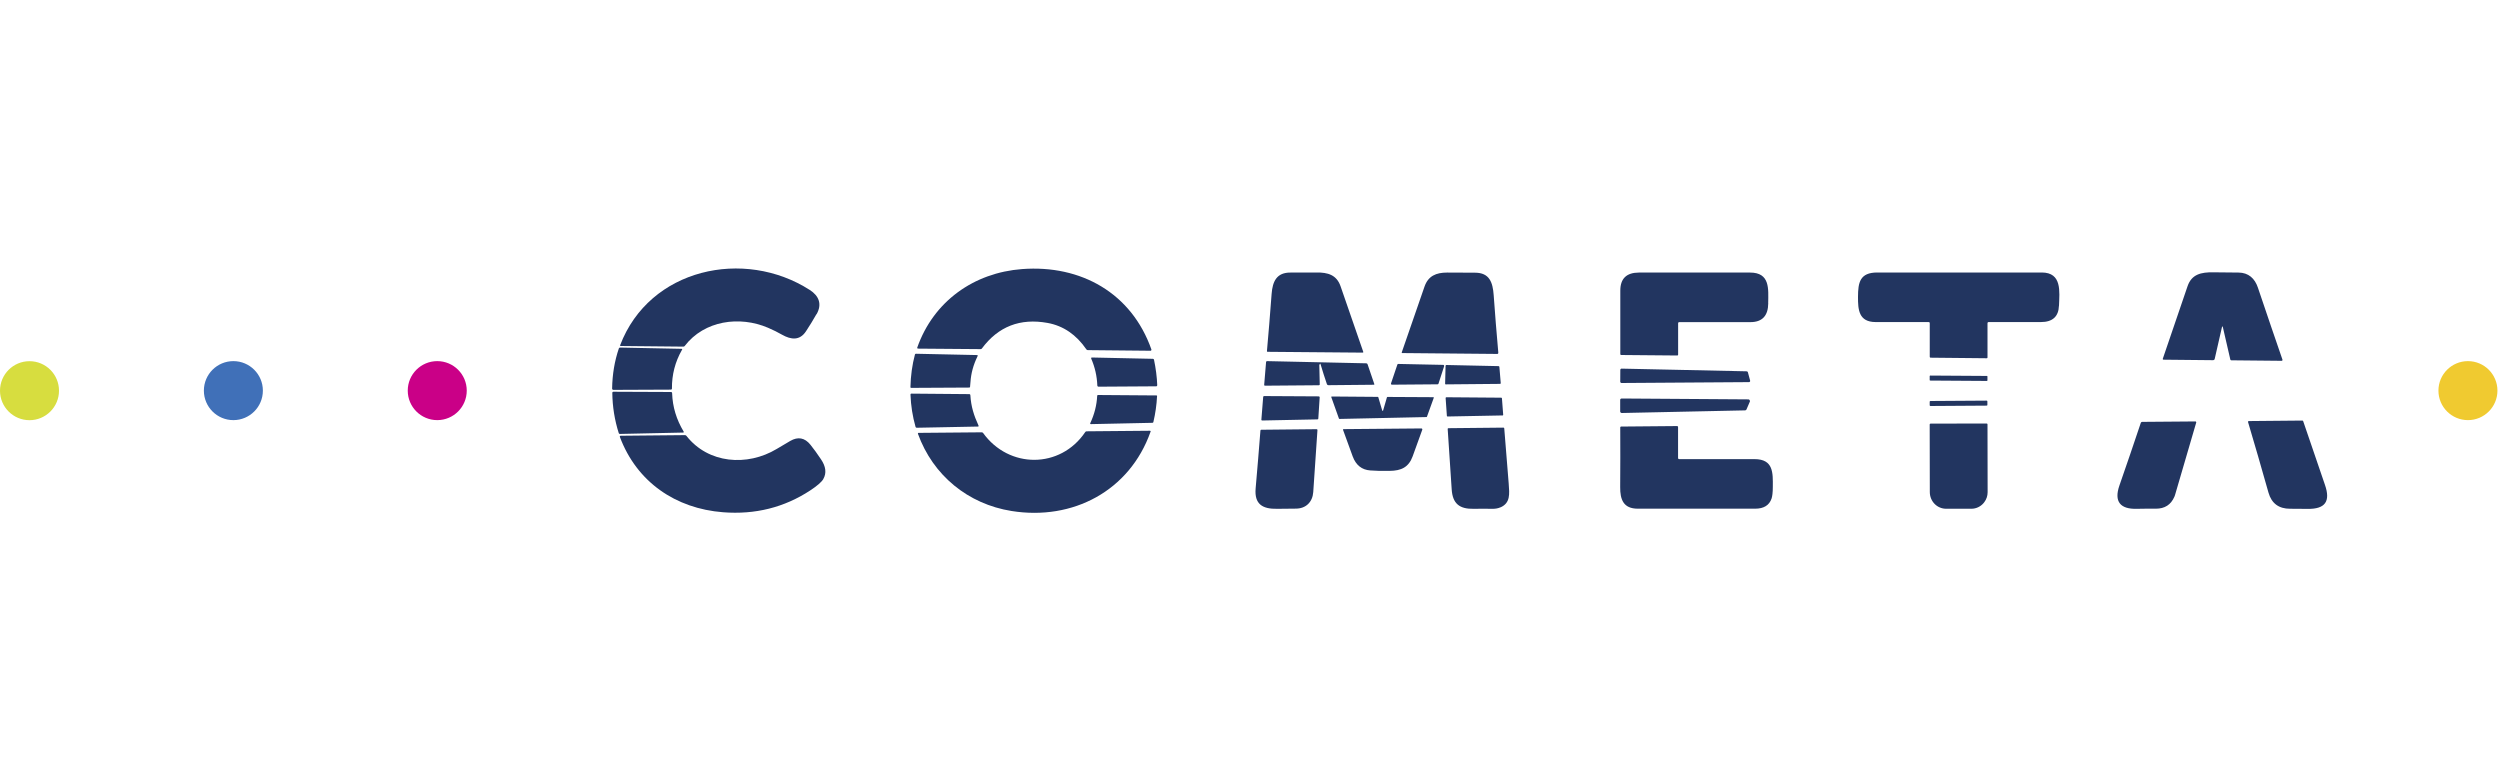 <?xml version="1.0" encoding="UTF-8"?>
<svg id="Camada_1" data-name="Camada 1" xmlns="http://www.w3.org/2000/svg" viewBox="0 0 400 125">
  <defs>
    <style>
      .cls-1 {
        fill: #4070b8;
      }

      .cls-1, .cls-2, .cls-3, .cls-4, .cls-5 {
        stroke-width: 0px;
      }

      .cls-2 {
        fill: #223560;
      }

      .cls-3 {
        fill: #d7dd3f;
      }

      .cls-4 {
        fill: #ca0087;
      }

      .cls-5 {
        fill: #f0ca30;
      }
    </style>
  </defs>
  <path class="cls-2" d="M130.63,50.27c-.5.89-1.06,1.8-1.67,2.73-1,1.53-2.4,1.36-3.82.56-.69-.4-1.45-.77-2.26-1.12-4.54-1.94-10.19-1.18-13.33,2.92-.05.06-.13.1-.21.1l-10.04-.1s-.02,0-.03,0c-.01,0-.02-.01-.03-.02h0s-.01-.02-.01-.03c0-.01-.01-.02-.01-.04s0-.02,0-.03c4.69-12.32,19.86-15.57,30.34-8.85,1.47.94,2.01,2.28,1.09,3.89Z"/>
  <path class="cls-2" d="M184.21,55.98s0,.03,0,.05c0,.01,0,.02-.02.04-.01.01-.02.02-.03.03,0,0-.02.01-.03.02,0,0,0,0,0,0h0s-.03,0-.05,0l-10.03-.1c-.1,0-.17-.04-.23-.12-1.62-2.36-3.69-3.77-6.2-4.23-4.39-.8-7.9.56-10.52,4.09-.05.07-.12.1-.2.1l-10.01-.08s-.03,0-.04,0c-.01,0-.02,0-.03-.02-.02,0-.03-.02-.04-.04,0-.01-.01-.02-.02-.03,0-.01,0-.03,0-.04s0-.03,0-.04c2.6-7.39,9.05-11.98,16.79-12.56,9.38-.7,17.5,3.82,20.68,12.88,0,.02,0,.03,0,.05Z"/>
  <path class="cls-2" d="M218.12,56.37s-.01.02-.02.03-.02.01-.03.02c0,0-.01,0-.02,0-.01,0-.02,0-.03,0l-15.19-.13s-.03,0-.05,0c0,0-.01,0-.02-.01,0,0-.01-.01-.02-.02-.02-.02-.03-.05-.03-.08h0c.24-2.72.5-5.77.75-9.17.15-1.99.81-3.42,3.03-3.4,1.42,0,2.79,0,4.12-.01,1.86-.03,3.25.39,3.88,2.2,1.23,3.52,2.44,7.02,3.63,10.49.01.03,0,.06,0,.08Z"/>
  <path class="cls-2" d="M239.72,56.44c.01.13-.05.19-.17.19l-15.19-.14s-.02,0-.03,0c0,0-.02,0-.02-.01,0,0-.01-.01-.02-.02,0,0,0-.01-.01-.02,0,0,0-.02,0-.03s0-.02,0-.03c1.15-3.35,2.37-6.86,3.64-10.52.59-1.71,1.85-2.25,3.63-2.25,1.58,0,3.06.01,4.45.02,2.32,0,2.84,1.54,2.99,3.6.2,2.86.45,5.93.74,9.21Z"/>
  <path class="cls-2" d="M282.92,48.52c-.02,2.01-.97,3.02-2.85,3.02-3.82,0-7.61,0-11.37,0-.13,0-.2.06-.2.2v5c0,.09-.04.14-.13.14l-8.98-.08c-.09,0-.14-.05-.14-.14,0-3.25,0-6.64,0-10.17,0-1.92.99-2.87,2.97-2.88,6.18,0,12.11,0,17.79,0,3.22,0,2.93,2.63,2.9,4.9Z"/>
  <path class="cls-2" d="M329.43,48.92c-.06,1.73-1.02,2.61-2.89,2.61-2.77,0-5.55,0-8.34,0-.13,0-.2.06-.2.2v5.46c0,.09-.04.13-.13.13l-8.97-.09c-.09,0-.14-.05-.14-.14v-5.36c.01-.13-.06-.2-.19-.2-2.89.01-5.71.01-8.47,0-2.71-.01-2.83-1.99-2.82-4.04.01-2.32.31-3.89,3.09-3.89,9.39,0,18.16,0,26.31,0,3.27,0,2.83,3.08,2.76,5.31Z"/>
  <path class="cls-2" d="M365.18,57.6s0,.04,0,.05h0s0,.02-.01.03c0,.01-.01.02-.02.03,0,0-.01.01-.02.02,0,0-.01,0-.02,0-.01,0-.03,0-.04,0l-8.06-.08c-.08,0-.15-.05-.16-.13l-1.18-5.12c-.06-.25-.11-.25-.17,0l-1.14,4.99c-.03.16-.13.24-.3.24l-7.92-.08c-.05,0-.1-.05-.1-.1,0-.01,0-.02,0-.03,1.27-3.75,2.6-7.62,3.97-11.63.65-1.9,2.15-2.25,4.11-2.22,1.35.02,2.7.03,4.04.04,1.61.01,2.61.95,3.1,2.4,1.5,4.44,2.81,8.29,3.94,11.55,0,0,0,.01,0,.02Z"/>
  <path class="cls-2" d="M109.11,55.99c-1.09,1.9-1.62,3.96-1.6,6.18,0,.05-.02.09-.05.12h-.01s-.02.03-.04.04c-.02,0-.04.01-.06.01h0l-9.23.04h0s-.05,0-.07-.02c-.06-.03-.11-.09-.11-.16h0c.03-2.29.39-4.44,1.08-6.46.03-.08.1-.13.18-.13l9.82.2c.13,0,.17.06.1.17Z"/>
  <path class="cls-2" d="M156.43,56.93s-.03.09-.05.13c-.65,1.33-1.01,2.67-1.1,4.03-.02.27-.04.53-.07.79,0,.09-.06.13-.14.13l-9.29.05s0,0,0,0c-.03,0-.06-.01-.08-.03-.02-.02-.03-.05-.03-.08h0c.04-1.84.28-3.58.72-5.23.02-.08.08-.12.16-.12l9.79.21c.08,0,.11.04.09.12Z"/>
  <path class="cls-2" d="M185.15,61.65c0,.08-.05.14-.12.16,0,0-.02,0-.02,0h-.01l-9.21.06c-.14,0-.21-.07-.22-.21-.06-1.48-.38-2.91-.98-4.29,0-.02-.01-.04,0-.06,0-.01,0-.02,0-.03,0,0,0-.01,0-.01,0-.01.01-.02.02-.03.01-.01.02-.02.04-.03.01,0,.03-.01.04-.01h.01l9.77.21c.08,0,.15.06.17.14.29,1.4.47,2.77.52,4.11Z"/>
  <circle class="cls-3" cx="4.72" cy="62.51" r="4.72"/>
  <circle class="cls-1" cx="37.34" cy="62.5" r="4.72"/>
  <circle class="cls-4" cx="69.96" cy="62.5" r="4.72"/>
  <path class="cls-2" d="M219.9,61.44s0,.1-.06.12c-.01,0-.02,0-.03,0l-7.25.07c-.12,0-.22-.07-.26-.18-.36-1.04-.69-2.1-1.01-3.17-.03-.12-.08-.12-.13-.01,0,0,0,.02-.02.03-.03.03-.05.08-.05.12.03,1.02.05,2.05.07,3.08,0,.09-.04.14-.14.14l-8.62.07s-.05,0-.07-.02c0,0-.01-.01-.02-.02,0,0-.01-.01-.02-.02,0,0-.01-.02-.02-.02,0,0,0,0,0,0,0,0,0-.01,0-.02,0-.01,0-.02,0-.04h0s.3-3.63.3-3.63c0-.09.08-.16.17-.16l15.87.35c.09,0,.17.06.2.15l1.08,3.17Z"/>
  <circle class="cls-5" cx="394.87" cy="62.5" r="4.72"/>
  <path class="cls-2" d="M231.07,58.52h0s0,.04,0,.05l-.91,2.81c-.02.06-.08.11-.15.11l-7.3.06s-.03,0-.05,0c-.01,0-.02-.01-.03-.02-.04-.03-.07-.07-.07-.13,0-.02,0-.03,0-.05l1.02-3.02c.02-.06.08-.11.15-.1l7.19.15s.03,0,.05.01c.01,0,.02.01.03.02h0s.02.02.03.03c0,0,0,0,0,.01.01.01.02.02.02.03,0,.02,0,.03,0,.05Z"/>
  <path class="cls-2" d="M240.11,61.28h0s0,.04,0,.05c0,0,0,.01,0,.02,0,.01-.01.02-.02.03,0,.01-.02.02-.03.03,0,0,0,0-.01,0-.01,0-.02,0-.04.01h-.01l-8.65.08h-.01s-.03,0-.04,0c0,0-.01,0-.01,0-.01,0-.02-.01-.03-.02,0,0,0,0,0,0-.01-.01-.02-.02-.03-.04h0s-.01-.03-.01-.05h0s.07-2.86.07-2.86c0-.07.06-.13.13-.13l8.35.18c.07,0,.12.05.13.12l.22,2.6Z"/>
  <path class="cls-2" d="M280.02,60.95s0,.03,0,.04c0,.02-.01.04-.02.06,0,0,0,.02-.02.02,0,0-.01.02-.02.02-.02.02-.05.04-.09.05-.02,0-.03,0-.05,0l-20.37.14c-.11,0-.2-.09-.21-.2h0s.01-1.9.01-1.9c0-.11.09-.2.21-.2l20.01.43c.09,0,.17.06.19.15l.36,1.33s0,.03,0,.05Z"/>
  <path class="cls-2" d="M317.99,60.22v.66s-.04.07-.08.07l-9.09-.06s-.07-.03-.07-.07v-.66s.04-.07.08-.07l9.09.06s.07.03.07.07Z"/>
  <path class="cls-2" d="M109.4,69.11s0,.03,0,.04c0,.01-.01.02-.02.03,0,0-.01.01-.02.02,0,0,0,0,0,0-.01,0-.03.01-.04.01l-10.14.22c-.08,0-.16-.05-.18-.13-.66-2.09-1.01-4.24-1.03-6.45,0-.04.01-.07.03-.1,0,0,.01-.02.02-.02,0-.01.02-.02.02-.02.03-.02.06-.03.09-.03h0l9.21.04c.13,0,.2.07.2.2.07,2.18.69,4.22,1.85,6.14.01.02.01.03.01.05Z"/>
  <path class="cls-2" d="M156.43,68.25l-9.76.19c-.08,0-.16-.05-.18-.13-.48-1.69-.75-3.41-.81-5.16,0-.12.05-.17.16-.17l9.23.08c.12,0,.18.06.19.18.1,1.79.57,3.25,1.29,4.82.06.13.02.2-.12.2Z"/>
  <path class="cls-2" d="M185.13,63.37h0c-.07,1.41-.27,2.79-.59,4.16-.02.08-.07.12-.15.12l-9.86.21s-.06-.01-.08-.03c-.01-.01-.02-.02-.02-.03,0-.01,0-.02,0-.04t0,0s0-.03.01-.05c.66-1.41,1.04-2.88,1.11-4.39,0-.07.06-.12.13-.12l9.35.07s.01,0,.02,0c.01,0,.02,0,.03,0,.01,0,.03.01.03.02.02.02.03.05.03.08Z"/>
  <path class="cls-2" d="M211.15,63.55h0s-.22,3.42-.22,3.42c0,.07-.06.13-.14.13l-8.83.18h-.02s-.03,0-.04-.01c0,0-.02,0-.02-.01-.01,0-.02-.01-.02-.02-.01-.01-.02-.03-.03-.04,0-.01-.01-.03-.01-.05h0s.29-3.65.29-3.65c0-.07.07-.13.14-.13l8.76.05h0s.03,0,.05.01c.03.01.06.04.07.07,0,.02.01.03.01.05Z"/>
  <path class="cls-2" d="M229.4,63.63s0,.02,0,.03l-1.09,3.02s-.04.05-.08.05l-13.92.3s-.07-.02-.08-.06l-1.22-3.42s0-.04,0-.06c0,0,0-.01.01-.02,0,0,0-.01.02-.02,0,0,.01-.01.02-.01.01,0,.02,0,.03,0l7.36.06s.07.02.08.06l.62,2.11s.02.03.03.05c.02.01.05.02.07.01t0,0s.02,0,.02-.01c.01-.01.02-.03.03-.05l.61-2.1s.04-.06.08-.06l7.33.04s.02,0,.03,0c0,0,.01,0,.01,0,0,0,.01,0,.02.01.02.02.03.04.03.06Z"/>
  <path class="cls-2" d="M240.51,66.36s-.02.09-.06.11c0,0-.02,0-.03,0,0,0,0,0-.01,0h0l-8.8.17c-.06,0-.11-.04-.11-.1l-.2-2.86c0-.06.04-.11.1-.12h0l8.8.07c.06,0,.1.05.11.1l.2,2.63Z"/>
  <path class="cls-2" d="M280,64.16s0,.06-.02.09l-.54,1.26c-.04.09-.13.15-.23.15l-19.72.42c-.14,0-.26-.11-.26-.25h0s0-1.82,0-1.82c0-.02,0-.04,0-.06,0-.03.02-.05.03-.08.01-.01.02-.02.03-.04.05-.05.11-.07.18-.07h0l20.26.14s.07,0,.1.02c.02.01.04.02.06.04.02.02.04.03.05.06.01.02.02.04.03.06.01.02.01.05.01.07,0,0,0,0,0,.01Z"/>
  <path class="cls-2" d="M317.99,64.78c0,.06-.05.12-.12.12l-9,.06c-.06,0-.12-.05-.12-.12v-.56c0-.06.05-.12.11-.12l9-.06c.06,0,.12.05.12.12v.56Z"/>
  <path class="cls-2" d="M369.19,81.42c-.89-.02-1.82-.02-2.78-.02-1.81,0-2.96-.86-3.45-2.57-1.13-4-2.22-7.77-3.27-11.29,0-.01,0-.03,0-.04s0-.03,0-.04c0-.01.01-.03.02-.04s.02-.02.03-.03c.01,0,.02-.01.04-.02.01,0,.02,0,.03,0l8.55-.08c.07,0,.13.04.15.1,1.17,3.35,2.28,6.74,3.48,10.18.93,2.66.04,3.9-2.8,3.85Z"/>
  <path class="cls-2" d="M351.4,67.55h0s0,.03,0,.04l-3.41,11.66c-.02.07-.05.14-.08.21-.56,1.3-1.55,1.94-2.99,1.93-1.07-.01-2.09,0-3.04.02-2.64.07-3.66-1.16-2.78-3.71,1.16-3.34,2.31-6.69,3.43-10.05.03-.09.11-.15.21-.15l8.54-.07s0,0,.01,0c.01,0,.02,0,.03,0,0,0,0,0,0,0,0,0,.02,0,.02.02,0,0,0,0,.01.01,0,0,.02.02.02.03,0,.01,0,.02.01.04Z"/>
  <path class="cls-2" d="M318.02,78.74c0,.6-.19,1.15-.52,1.59-.05.07-.1.13-.16.2-.47.53-1.16.87-1.92.87h-4.04c-1.44,0-2.6-1.18-2.61-2.65l-.02-10.84c0-.07.06-.13.13-.13l8.99-.02c.07,0,.13.06.13.13l.02,10.84Z"/>
  <path class="cls-2" d="M283.65,77.9c0,.88-.08,1.51-.2,1.87-.37,1.08-1.25,1.62-2.63,1.62-6.65,0-12.9,0-18.76,0-2.31,0-2.85-1.45-2.83-3.47.02-3.17.03-6.34.01-9.54,0-.07.05-.12.12-.13h0l8.95-.08c.12,0,.18.06.18.18v4.91c0,.13.06.2.2.2,4.17,0,8.18,0,12.03,0,3.04,0,2.95,2.19,2.93,4.44Z"/>
  <path class="cls-2" d="M240.1,81.16c-.38.17-.83.26-1.33.25-.98-.02-1.96-.02-2.96,0-2.28.05-3.39-.81-3.54-3.11-.23-3.47-.44-6.69-.64-9.66,0-.09.03-.13.12-.13l8.8-.09c.07,0,.12.05.13.12.24,2.85.48,5.79.71,8.81.13,1.71.28,3.11-1.29,3.82Z"/>
  <path class="cls-2" d="M227.57,68.69s0,.03,0,.05c-.51,1.42-1.02,2.84-1.54,4.26-.64,1.76-1.83,2.32-3.68,2.34-1.27.02-2.3,0-3.11-.07-1.35-.1-2.28-.84-2.8-2.22-.5-1.36-1.02-2.78-1.55-4.26,0-.02,0-.05,0-.07,0,0,0-.02,0-.02,0,0,.01-.02.02-.02,0,0,.02-.01.02-.02,0,0,.01,0,.02,0,.01,0,.02,0,.03,0l12.43-.11s.03,0,.05,0c.02,0,.04.01.05.03.01,0,.02.02.03.03,0,.01.02.02.02.04,0,.02,0,.03,0,.05Z"/>
  <path class="cls-2" d="M210.79,68.85c-.22,3.48-.45,6.77-.67,9.88-.11,1.59-1.17,2.65-2.79,2.65-1.05,0-2.04.01-2.97.03-2.37.05-3.67-.75-3.46-3.24.29-3.28.54-6.37.77-9.29,0-.06.06-.12.13-.12l8.83-.09c.12,0,.17.06.16.17Z"/>
  <path class="cls-2" d="M184.08,69.1c-3.35,9.44-12.43,14.23-22.23,12.66-6.96-1.11-12.57-5.69-14.98-12.35,0-.03,0-.05,0-.08,0-.01,0-.02.02-.03,0,0,0,0,0,0,0,0,0-.01.02-.02,0,0,.02-.01.03-.02.01,0,.03,0,.04,0l10.1-.09c.08,0,.16.04.21.1,4.13,5.75,12.36,5.77,16.35-.14.05-.08.13-.12.22-.12l10.11-.09c.12,0,.16.06.12.17Z"/>
  <path class="cls-2" d="M131.75,76.62c-.28.49-.98,1.1-2.1,1.84-4.17,2.74-8.83,3.9-13.96,3.5-7.58-.59-13.8-4.82-16.51-12.05,0-.02-.01-.03-.01-.05,0-.01,0-.03,0-.04,0-.01.01-.03.02-.04,0-.01.02-.02.03-.03,0,0,.02-.02.03-.02,0,0,0,0,0,0,.02,0,.03-.01.05-.01l10.29-.1c.09,0,.17.04.23.11,3.5,4.47,9.73,4.93,14.44,2.11.72-.43,1.44-.86,2.18-1.29,1.24-.72,2.32-.52,3.23.61.51.64,1.08,1.41,1.69,2.33.78,1.15.91,2.21.37,3.15Z"/>
</svg>